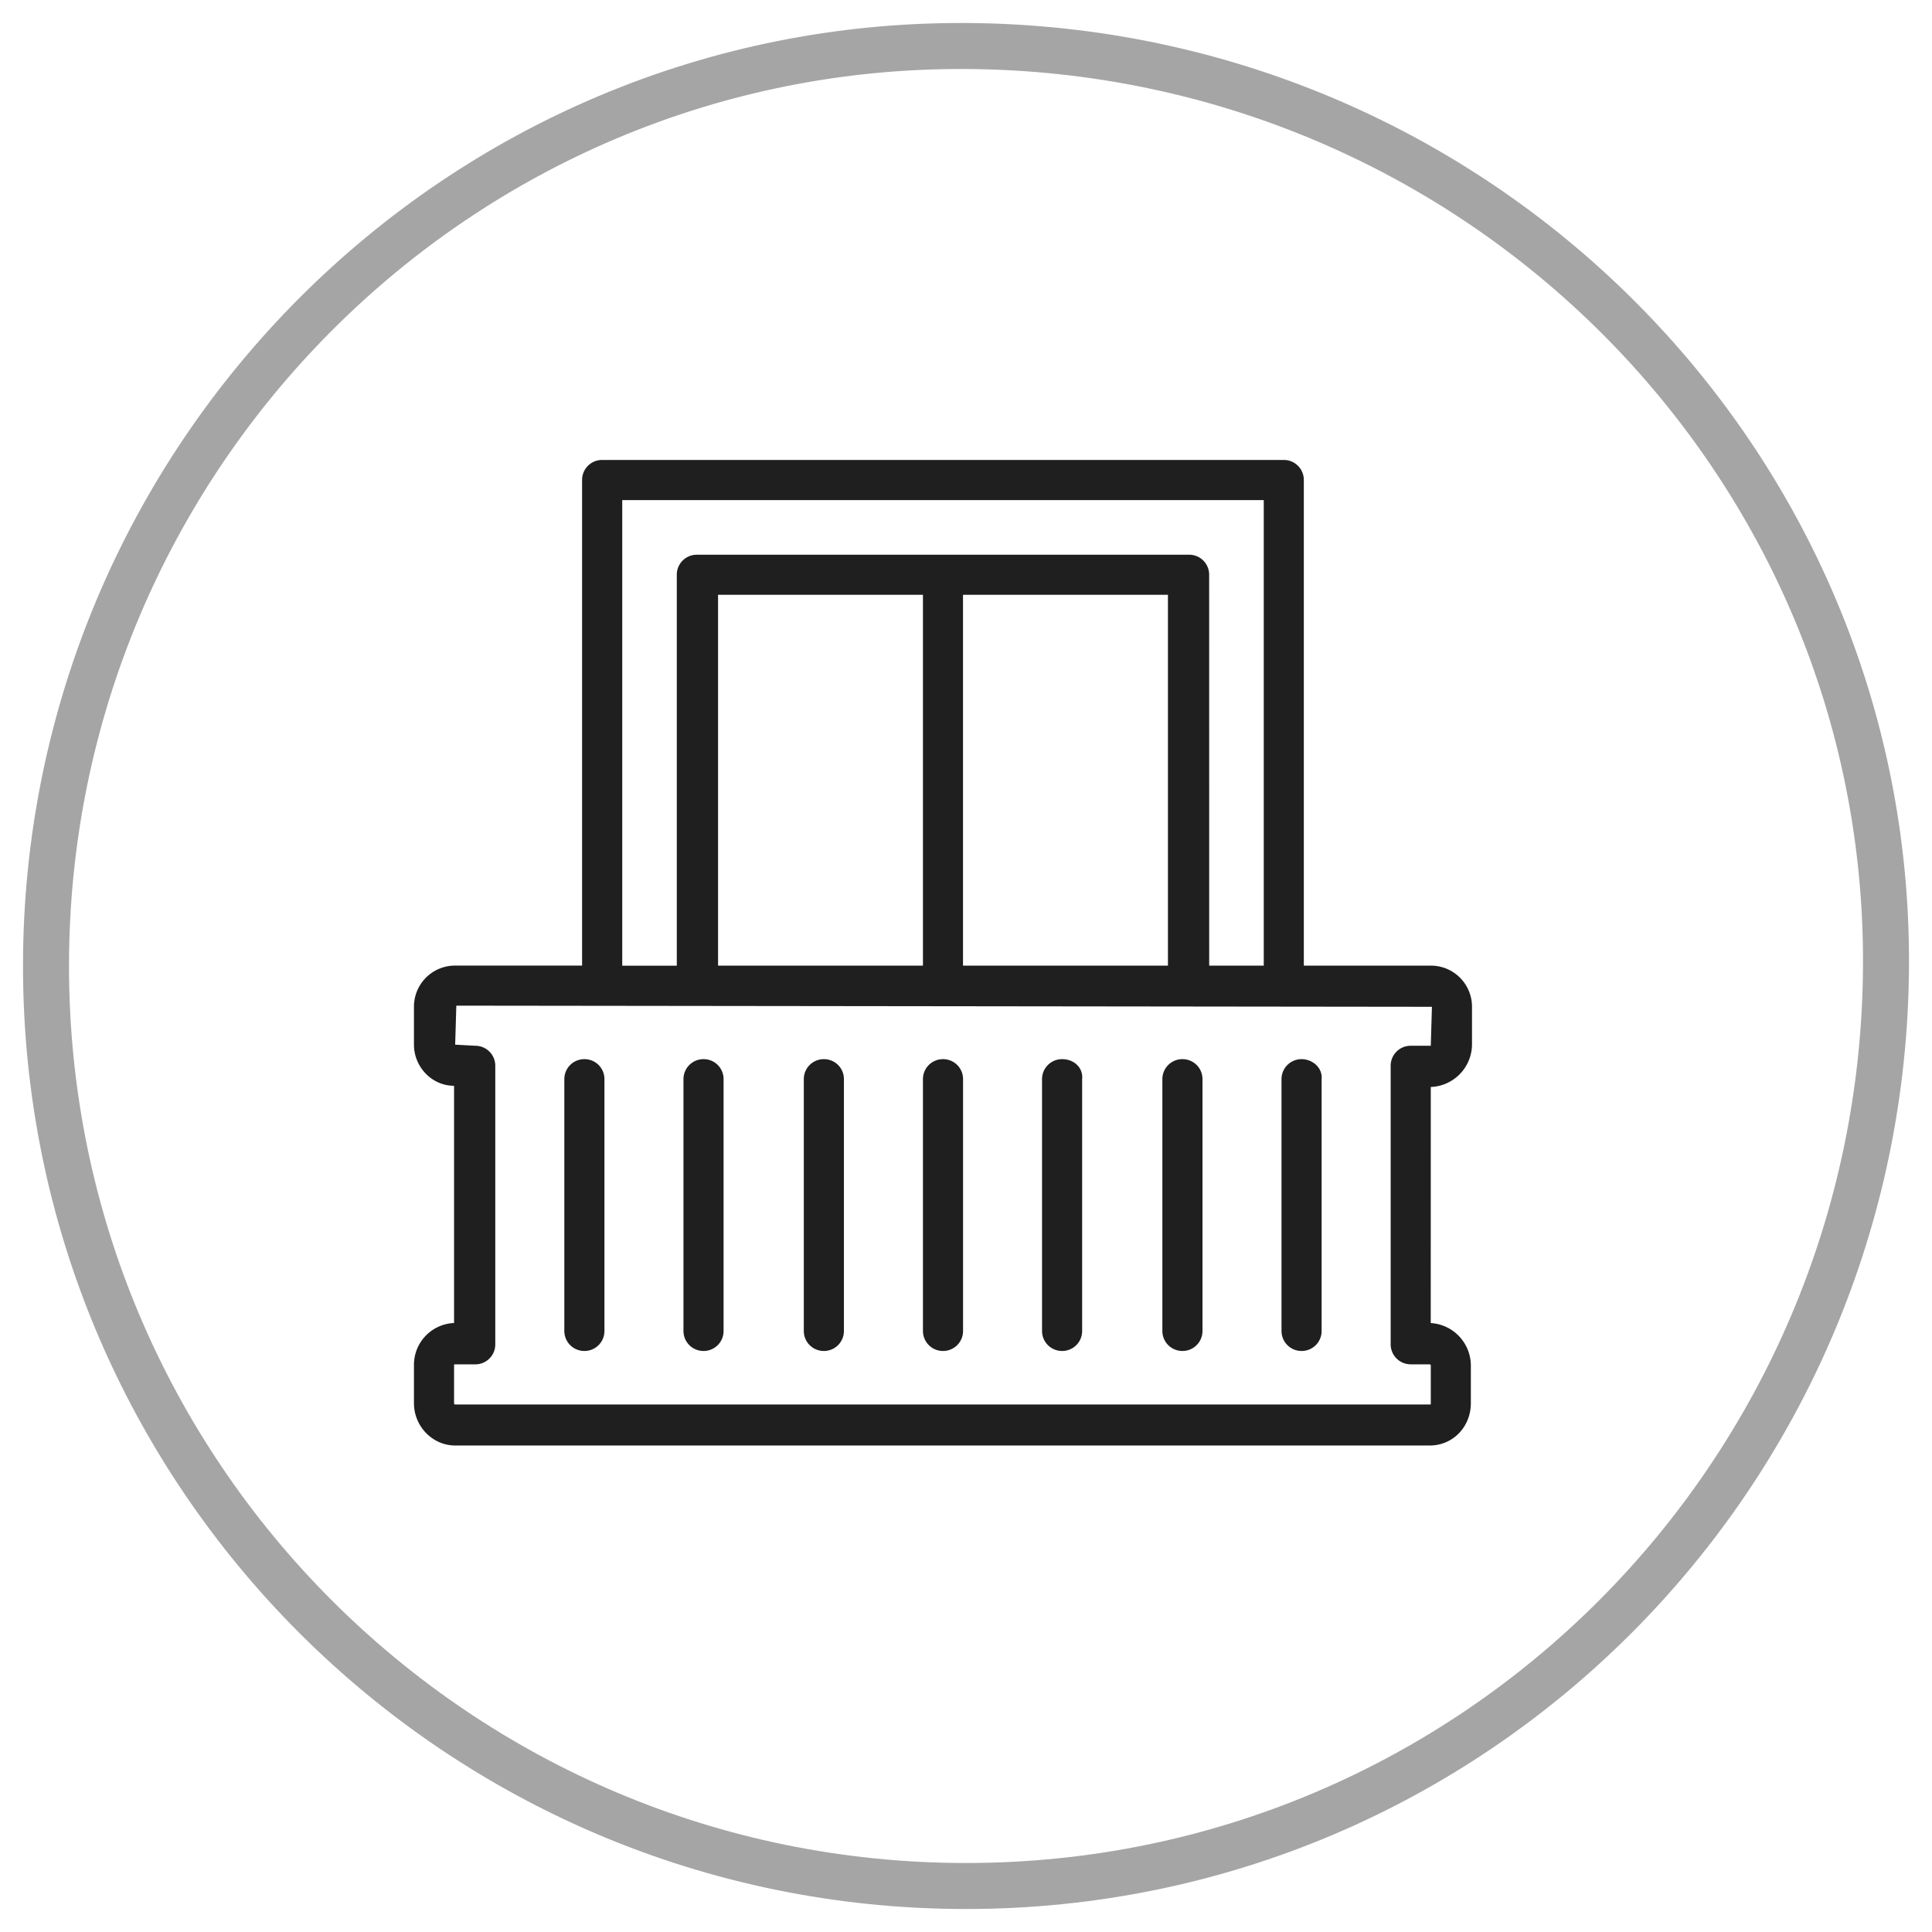 <svg width="42" height="42" fill="none" xmlns="http://www.w3.org/2000/svg"><path opacity=".4" clip-rule="evenodd" d="M41 21c-.06 11.046-8.954 20-20 20S1 32.046 1 21C1 9.955 9.954.94 21 1c11.104.061 20.059 9.016 20 20z" stroke="#1F1F1F"/><path d="M32 22.71v-.822a.893.893 0 00-.896-.896h-2.76V10.435a.434.434 0 00-.436-.436H13.09a.434.434 0 00-.436.436v10.556h-2.76a.893.893 0 00-.895.895v.823c0 .484.388.895.872.895v5.157a.91.91 0 00-.872.92v.823c0 .51.411.92.896.92H31.08c.509 0 .895-.41.895-.92v-.822a.928.928 0 00-.872-.92l.001-5.132a.931.931 0 00.896-.92zM13.527 10.872h13.946v10.12h-1.186l-.001-8.497a.434.434 0 00-.436-.436H15.149a.434.434 0 00-.436.436v8.498h-1.186v-10.12zm11.888 10.12h-4.48V12.93h4.455v8.062h.025zm-5.351 0H15.61V12.93h4.454v8.062zm10.604 8.668h.412s.024 0 .024.025v.822c0 .025 0 .025-.024.025H9.895s-.024 0-.024-.025v-.822c0-.025 0-.025.024-.025h.436a.434.434 0 00.436-.436V23.17a.434.434 0 00-.436-.436l-.436-.024.025-.848 21.209.025-.025.847h-.436a.434.434 0 00-.436.436v6.053c0 .242.194.436.436.436z" fill="#1F1F1F"/><path d="M28.295 23.025a.434.434 0 00-.436.436v5.472c0 .242.194.436.436.436a.434.434 0 00.436-.436V23.46c.024-.242-.194-.435-.436-.435zm-2.59 0a.434.434 0 00-.436.436v5.472c0 .242.194.436.436.436a.434.434 0 00.436-.436V23.46a.433.433 0 00-.436-.435zm-2.615 0a.434.434 0 00-.437.436v5.472c0 .242.194.436.436.436a.434.434 0 00.436-.436V23.46c.025-.242-.169-.435-.436-.435zm-2.59 0a.434.434 0 00-.436.436v5.472c0 .242.194.436.436.436a.434.434 0 00.436-.436V23.46a.433.433 0 00-.436-.435zm-2.59 0a.434.434 0 00-.436.436v5.472c0 .242.194.436.436.436a.434.434 0 00.436-.436V23.46a.433.433 0 00-.436-.435zm-2.616 0a.434.434 0 00-.436.436v5.472c0 .242.194.436.436.436a.434.434 0 00.436-.436V23.46a.433.433 0 00-.436-.435zm-2.59 0a.434.434 0 00-.436.436v5.472c0 .242.194.436.436.436a.434.434 0 00.436-.436V23.46a.433.433 0 00-.436-.435z" fill="#1F1F1F"/></svg>